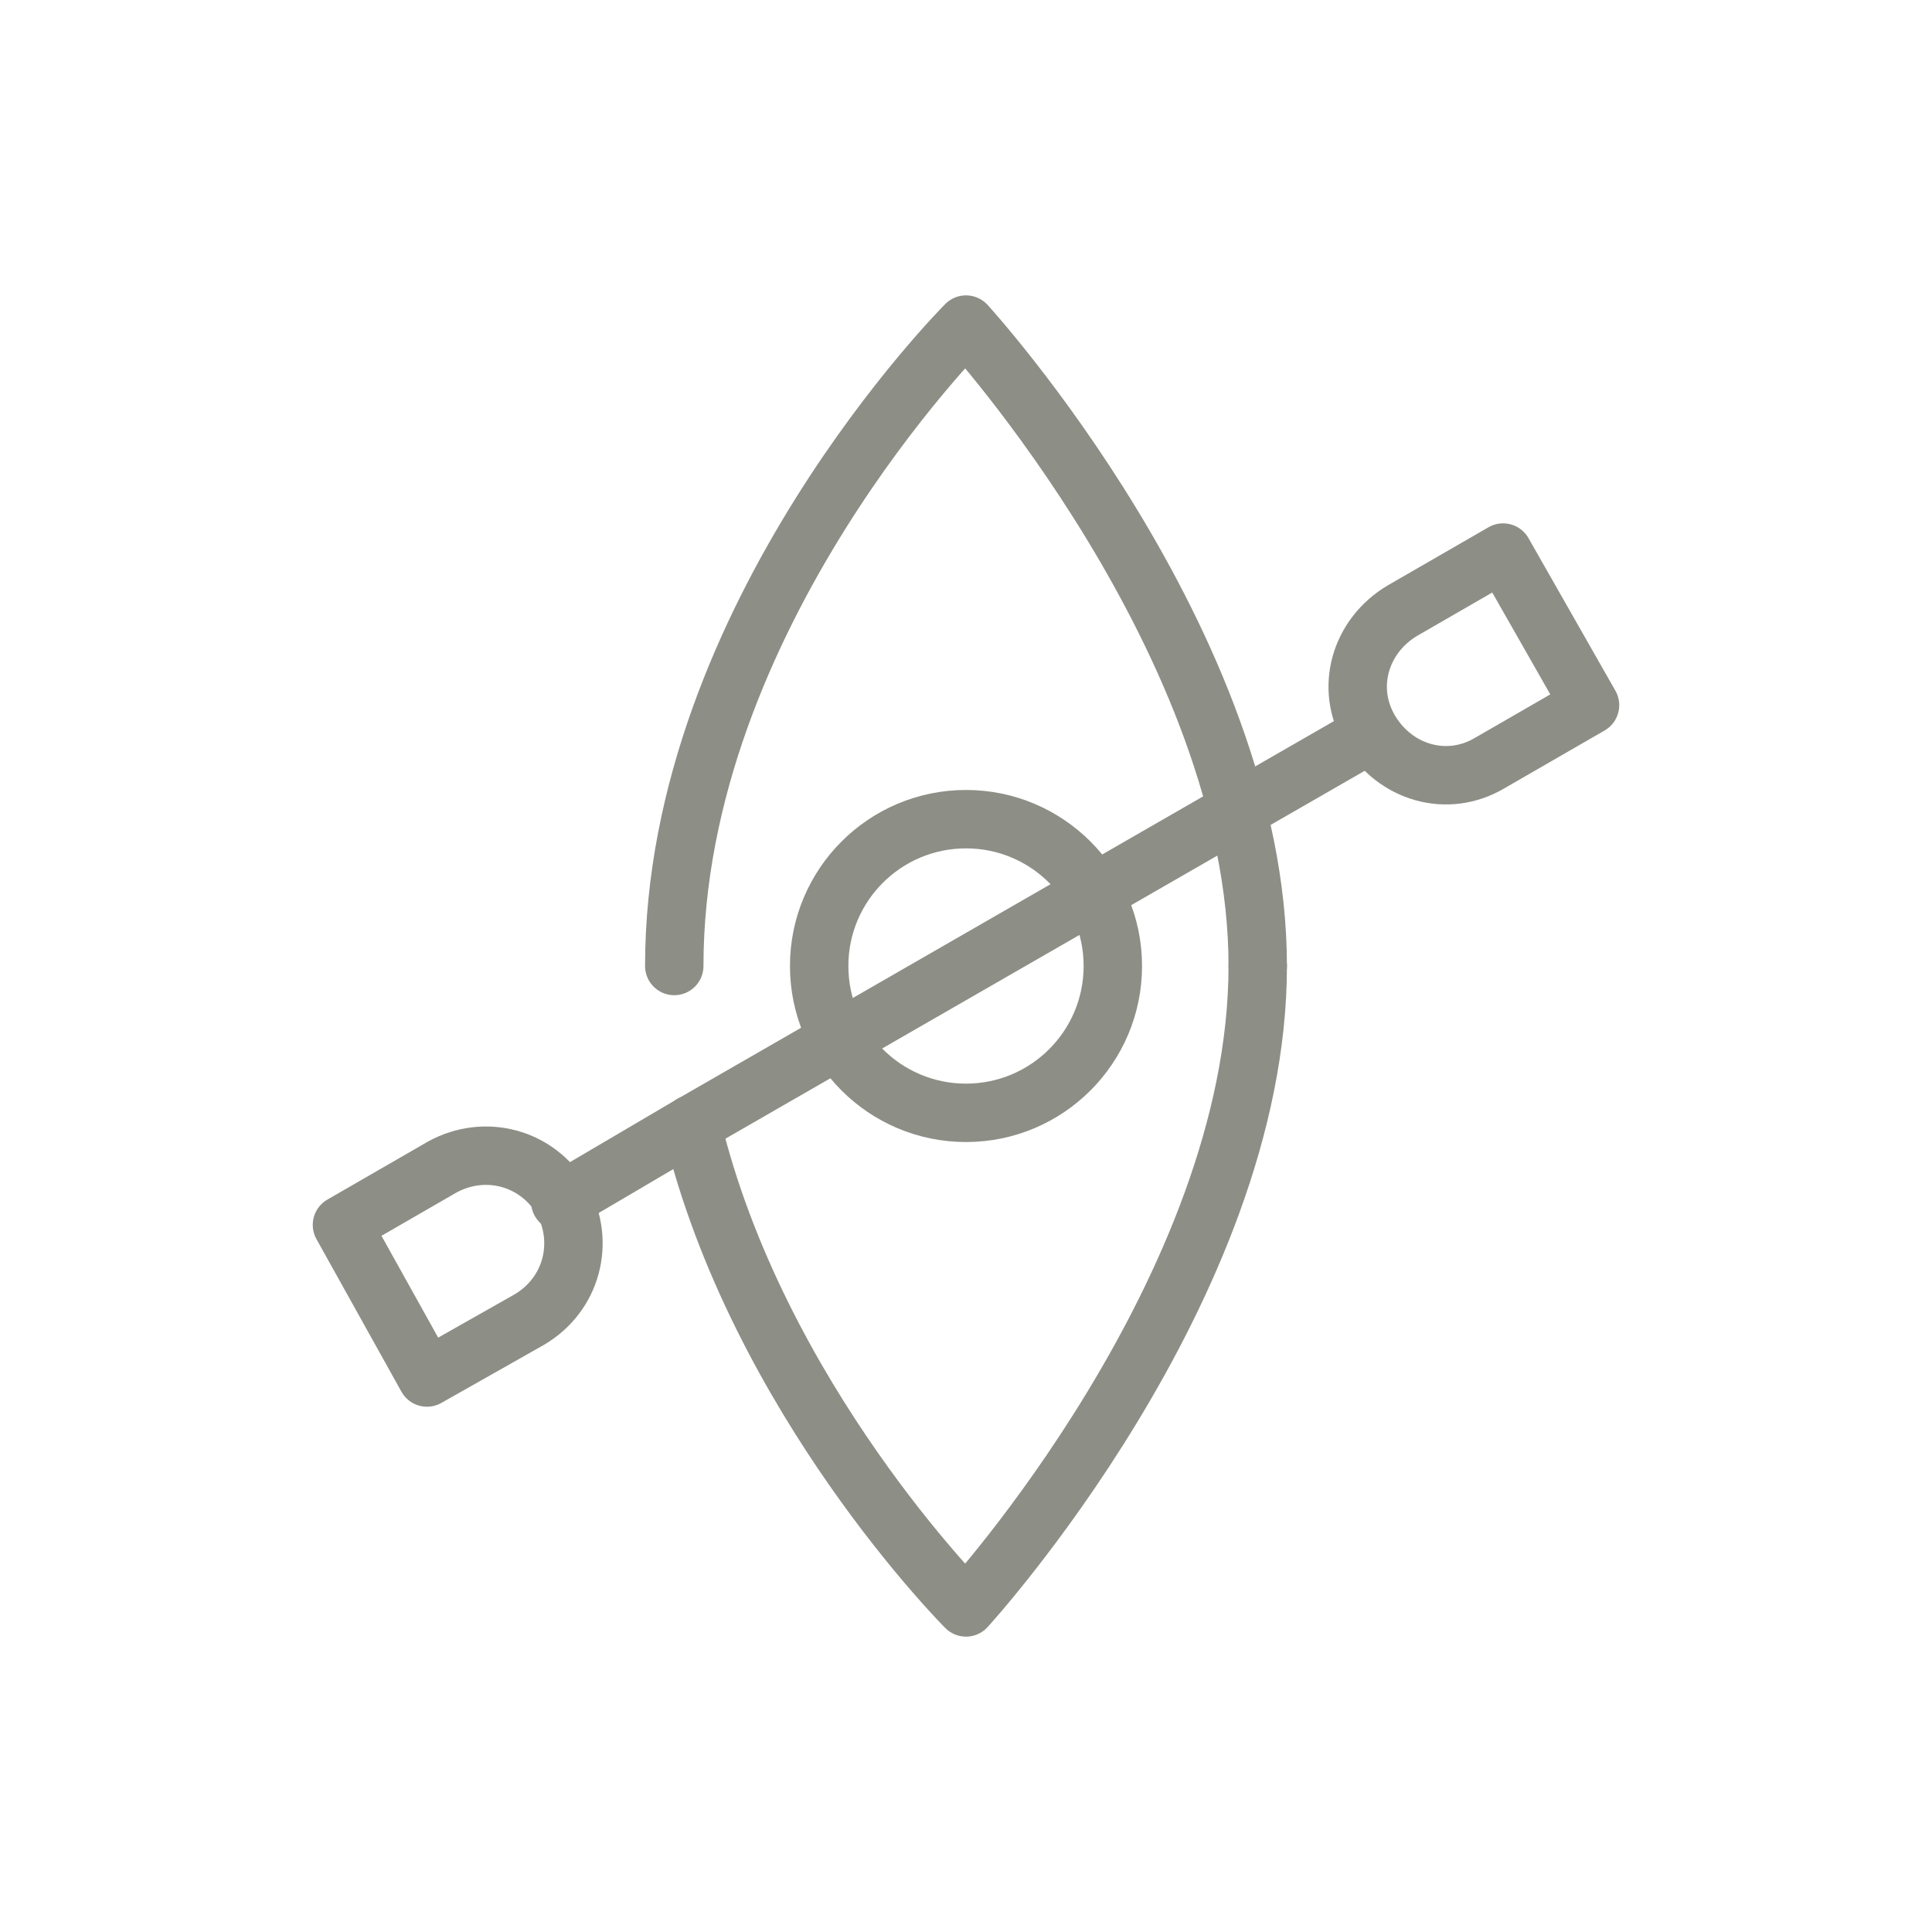 <?xml version="1.0" encoding="utf-8"?>
<!-- Generator: Adobe Illustrator 27.0.0, SVG Export Plug-In . SVG Version: 6.00 Build 0)  -->
<svg version="1.1" id="Capa_1" xmlns="http://www.w3.org/2000/svg" xmlns:xlink="http://www.w3.org/1999/xlink" x="0px" y="0px"
	 viewBox="0 0 100 100" style="enable-background:new 0 0 100 100;" xml:space="preserve">
<style type="text/css">
	.st0{fill:none;stroke:#8D8E86;stroke-width:3.023;stroke-linecap:round;stroke-linejoin:round;stroke-miterlimit:10;}
</style>
<g>
	<circle class="st0" cx="50" cy="50" r="7.6"/>
	<path class="st0" d="M34.9,50C34.9,31.9,50,16.8,50,16.8S65.1,33.3,65.1,50"/>
	<g>
		<path class="st0" d="M65.1,50C65.1,66.7,50,83.2,50,83.2s-10.8-10.8-14.2-25"/>
		<line class="st0" x1="35.8" y1="58.2" x2="29" y2="62.2"/>
		<line class="st0" x1="70.9" y1="38" x2="35.8" y2="58.2"/>
	</g>
	<path class="st0" d="M27.4,68.3c2.2-1.3,2.9-4,1.7-6.2c-1.3-2.2-4-2.9-6.2-1.7l-5.2,3l4.4,7.9L27.4,68.3z"/>
	<path class="st0" d="M77.1,39.5c-2.2,1.3-4.9,0.5-6.2-1.7c-1.3-2.2-0.5-4.9,1.7-6.2l5.2-3l4.5,7.9L77.1,39.5z"/>
</g>
</svg>

